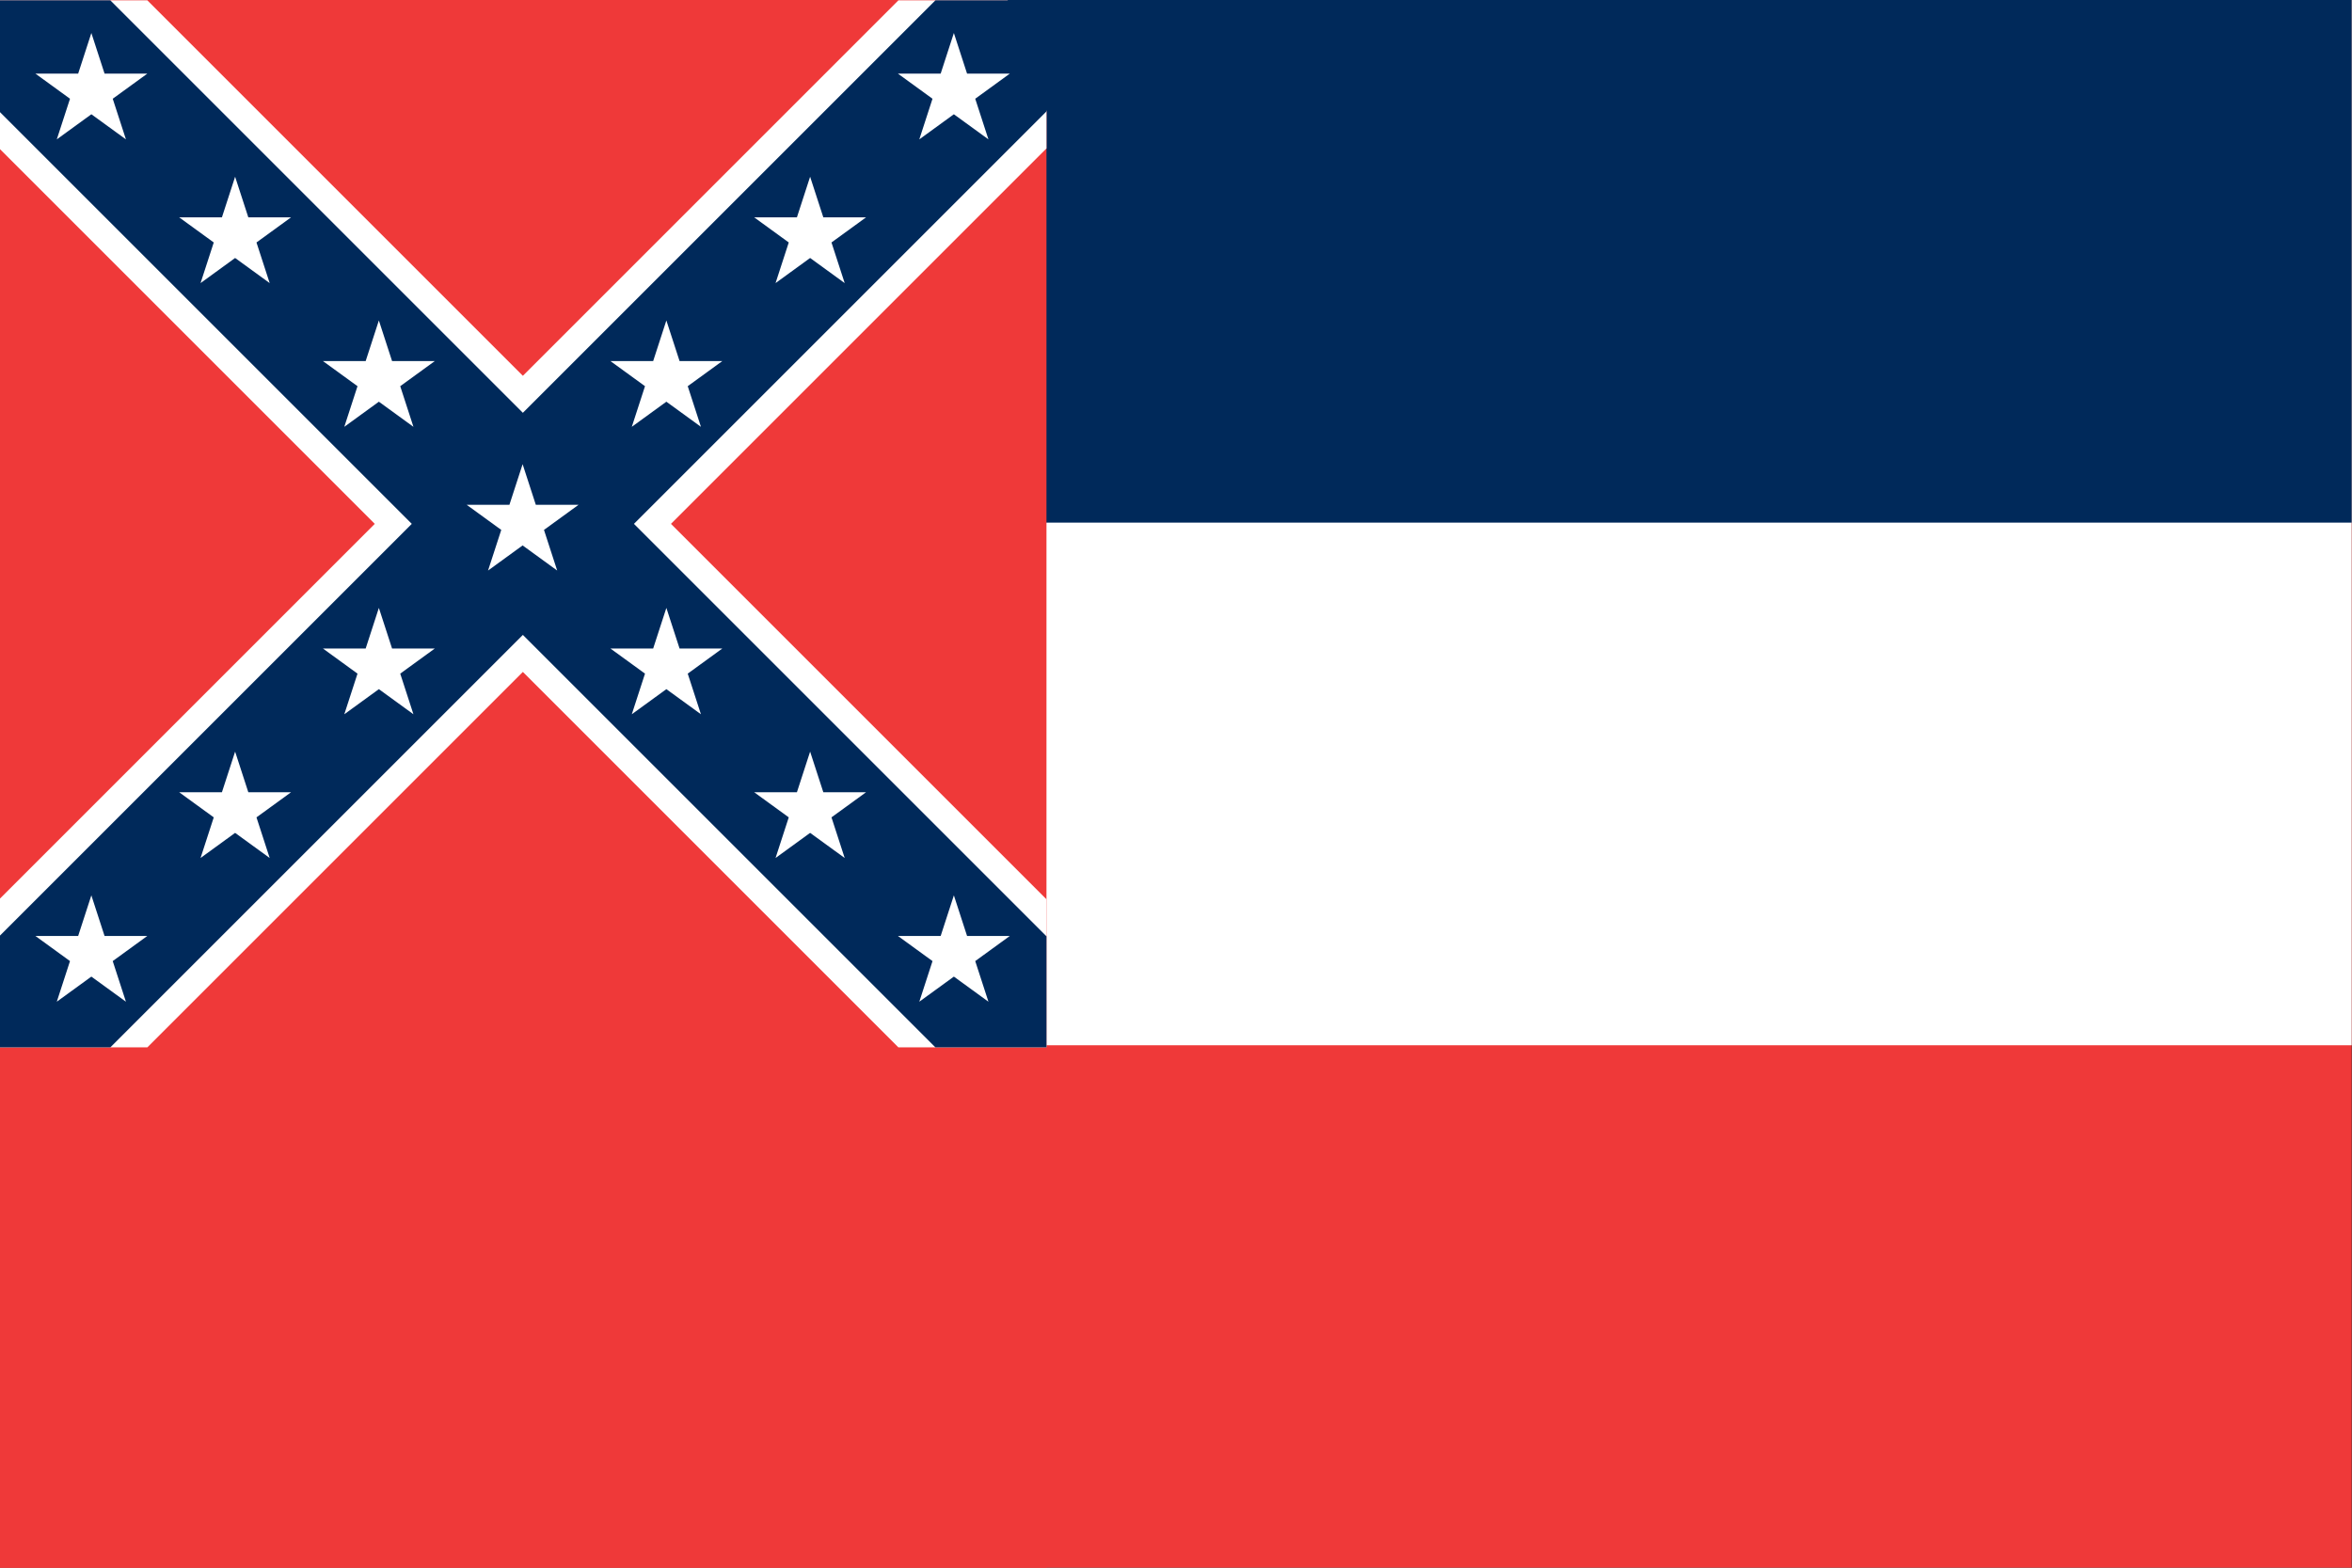 <svg xmlns="http://www.w3.org/2000/svg" width="900" height="600" viewBox="0 0 900 600"><rect x="0" y="0" width="900" height="600" fill="#333333" stroke="none"/><defs><clipPath clipPathUnits="userSpaceOnUse" id="a"><path d="M -92.485,280.173 H 13.348 V 386.006 H -92.485 Z" fill="#0f0" stroke-width=".223"/></clipPath><clipPath clipPathUnits="userSpaceOnUse" id="b"><path d="M -92.485,280.173 H 13.348 V 386.006 H -92.485 Z" fill="#0f0" stroke-width=".223"/></clipPath></defs><g transform="translate(517.962,446.991)"><g transform="matrix(3.78,0,0,3.78,1439.69,-425.294)"><path d="m -517.962,-5.741 h 238.125 V 153.009 h -238.125 z" fill="#ef3939"/><path d="m -517.962,-5.741 h 238.125 V 100.093 h -238.125 z" fill="#fff"/><path d="m -517.962,-5.741 h 238.125 V 47.176 h -238.125 z" fill="#00295a"/><g transform="matrix(0.265,0,0,0.265,-517.962,-5.741)"><path d="M 0,0 H 400 V 600 H 0 Z" fill="#ef3939"/><g fill="none"><path d="M -92.485,386.006 13.348,280.173 m 0,105.833 L -92.485,280.173 13.348,386.006" clip-path="url(#a)" transform="matrix(3.78,0,0,3.78,349.55,-1058.92)" stroke="#fff" stroke-width="21.167"/><path d="M 13.348,280.173 -92.485,386.006 m 0,-105.833 105.833,105.833" clip-path="url(#b)" transform="matrix(3.78,0,0,3.78,349.55,-1058.92)" stroke="#00295a" stroke-width="15.875"/></g></g><path d="m -415.885,-5.741 h 7.09 v 11.209 h -7.089 z" fill="#00295a"/></g><g transform="matrix(3.78,0,0,3.78,-168.412,-1505.911)"><g transform="matrix(0.18,0,0,0.18,-56.524,280.417)"><path d="M 127.27,292.622 A 33.073,33.073 0 0 1 94.197,325.694 33.073,33.073 0 0 1 61.124,292.622 33.073,33.073 0 0 1 94.197,259.549 33.073,33.073 0 0 1 127.27,292.622 Z" fill="#00295a"/><path d="M 94.197,259.549 74.758,319.378 125.652,282.401 H 62.743 l 50.894,36.977 z" fill="#fff"/></g><g transform="matrix(0.18,0,0,0.18,-71.076,265.865)"><path d="M 127.27,292.622 A 33.073,33.073 0 0 1 94.197,325.694 33.073,33.073 0 0 1 61.124,292.622 33.073,33.073 0 0 1 94.197,259.549 33.073,33.073 0 0 1 127.27,292.622 Z" fill="#00295a"/><path d="M 94.197,259.549 74.758,319.378 125.652,282.401 H 62.743 l 50.894,36.977 z" fill="#fff"/></g><g transform="matrix(0.18,0,0,0.18,-85.628,251.313)"><path d="M 127.27,292.622 A 33.073,33.073 0 0 1 94.197,325.694 33.073,33.073 0 0 1 61.124,292.622 33.073,33.073 0 0 1 94.197,259.549 33.073,33.073 0 0 1 127.27,292.622 Z" fill="#00295a"/><path d="M 94.197,259.549 74.758,319.378 125.652,282.401 H 62.743 l 50.894,36.977 z" fill="#fff"/></g><g transform="matrix(0.18,0,0,0.18,-100.18,236.761)"><path d="M 127.27,292.622 A 33.073,33.073 0 0 1 94.197,325.694 33.073,33.073 0 0 1 61.124,292.622 33.073,33.073 0 0 1 94.197,259.549 33.073,33.073 0 0 1 127.27,292.622 Z" fill="#00295a"/><path d="M 94.197,259.549 74.758,319.378 125.652,282.401 H 62.743 l 50.894,36.977 z" fill="#fff"/></g><g transform="matrix(0.18,0,0,0.18,-41.972,265.865)"><path d="M 127.27,292.622 A 33.073,33.073 0 0 1 94.197,325.694 33.073,33.073 0 0 1 61.124,292.622 33.073,33.073 0 0 1 94.197,259.549 33.073,33.073 0 0 1 127.27,292.622 Z" fill="#00295a"/><path d="M 94.197,259.549 74.758,319.378 125.652,282.401 H 62.743 l 50.894,36.977 z" fill="#fff"/></g><g transform="matrix(0.18,0,0,0.18,-27.42,251.313)"><path d="M 127.27,292.622 A 33.073,33.073 0 0 1 94.197,325.694 33.073,33.073 0 0 1 61.124,292.622 33.073,33.073 0 0 1 94.197,259.549 33.073,33.073 0 0 1 127.27,292.622 Z" fill="#00295a"/><path d="M 94.197,259.549 74.758,319.378 125.652,282.401 H 62.743 l 50.894,36.977 z" fill="#fff"/></g><g transform="matrix(0.18,0,0,0.18,-15.514,240.73) translate(14.699,-22.049)"><path d="M 127.27,292.622 A 33.073,33.073 0 0 1 94.197,325.694 33.073,33.073 0 0 1 61.124,292.622 33.073,33.073 0 0 1 94.197,259.549 33.073,33.073 0 0 1 127.27,292.622 Z" fill="#00295a"/><path d="M 94.197,259.549 74.758,319.378 125.652,282.401 H 62.743 l 50.894,36.977 z" fill="#fff"/></g><g transform="matrix(0.18,0,0,0.18,-71.076,294.969)"><path d="M 127.27,292.622 A 33.073,33.073 0 0 1 94.197,325.694 33.073,33.073 0 0 1 61.124,292.622 33.073,33.073 0 0 1 94.197,259.549 33.073,33.073 0 0 1 127.27,292.622 Z" fill="#00295a"/><path d="M 94.197,259.549 74.758,319.378 125.652,282.401 H 62.743 l 50.894,36.977 z" fill="#fff"/></g><g transform="matrix(0.18,0,0,0.18,-85.628,309.522)"><path d="M 127.27,292.622 A 33.073,33.073 0 0 1 94.197,325.694 33.073,33.073 0 0 1 61.124,292.622 33.073,33.073 0 0 1 94.197,259.549 33.073,33.073 0 0 1 127.27,292.622 Z" fill="#00295a"/><path d="M 94.197,259.549 74.758,319.378 125.652,282.401 H 62.743 l 50.894,36.977 z" fill="#fff"/></g><g transform="matrix(0.18,0,0,0.18,-96.212,320.105) translate(-22.049,22.049)"><path d="M 127.27,292.622 A 33.073,33.073 0 0 1 94.197,325.694 33.073,33.073 0 0 1 61.124,292.622 33.073,33.073 0 0 1 94.197,259.549 33.073,33.073 0 0 1 127.27,292.622 Z" fill="#00295a"/><path d="M 94.197,259.549 74.758,319.378 125.652,282.401 H 62.743 l 50.894,36.977 z" fill="#fff"/></g><g transform="matrix(0.18,0,0,0.18,-41.972,294.969)"><path d="M 127.27,292.622 A 33.073,33.073 0 0 1 94.197,325.694 33.073,33.073 0 0 1 61.124,292.622 33.073,33.073 0 0 1 94.197,259.549 33.073,33.073 0 0 1 127.27,292.622 Z" fill="#00295a"/><path d="M 94.197,259.549 74.758,319.378 125.652,282.401 H 62.743 l 50.894,36.977 z" fill="#fff"/></g><g transform="matrix(0.18,0,0,0.18,-28.743,307.061) translate(7.35,13.669)"><path d="M 127.27,292.622 A 33.073,33.073 0 0 1 94.197,325.694 33.073,33.073 0 0 1 61.124,292.622 33.073,33.073 0 0 1 94.197,259.549 33.073,33.073 0 0 1 127.27,292.622 Z" fill="#00295a"/><path d="M 94.197,259.549 74.758,319.378 125.652,282.401 H 62.743 l 50.894,36.977 z" fill="#fff"/></g><g transform="matrix(0.18,0,0,0.18,-18.763,330.027) translate(32.752,-33.073)"><path d="M 127.27,292.622 A 33.073,33.073 0 0 1 94.197,325.694 33.073,33.073 0 0 1 61.124,292.622 33.073,33.073 0 0 1 94.197,259.549 33.073,33.073 0 0 1 127.27,292.622 Z" fill="#00295a"/><path d="M 94.197,259.549 74.758,319.378 125.652,282.401 H 62.743 l 50.894,36.977 z" fill="#fff"/></g></g></g></svg>